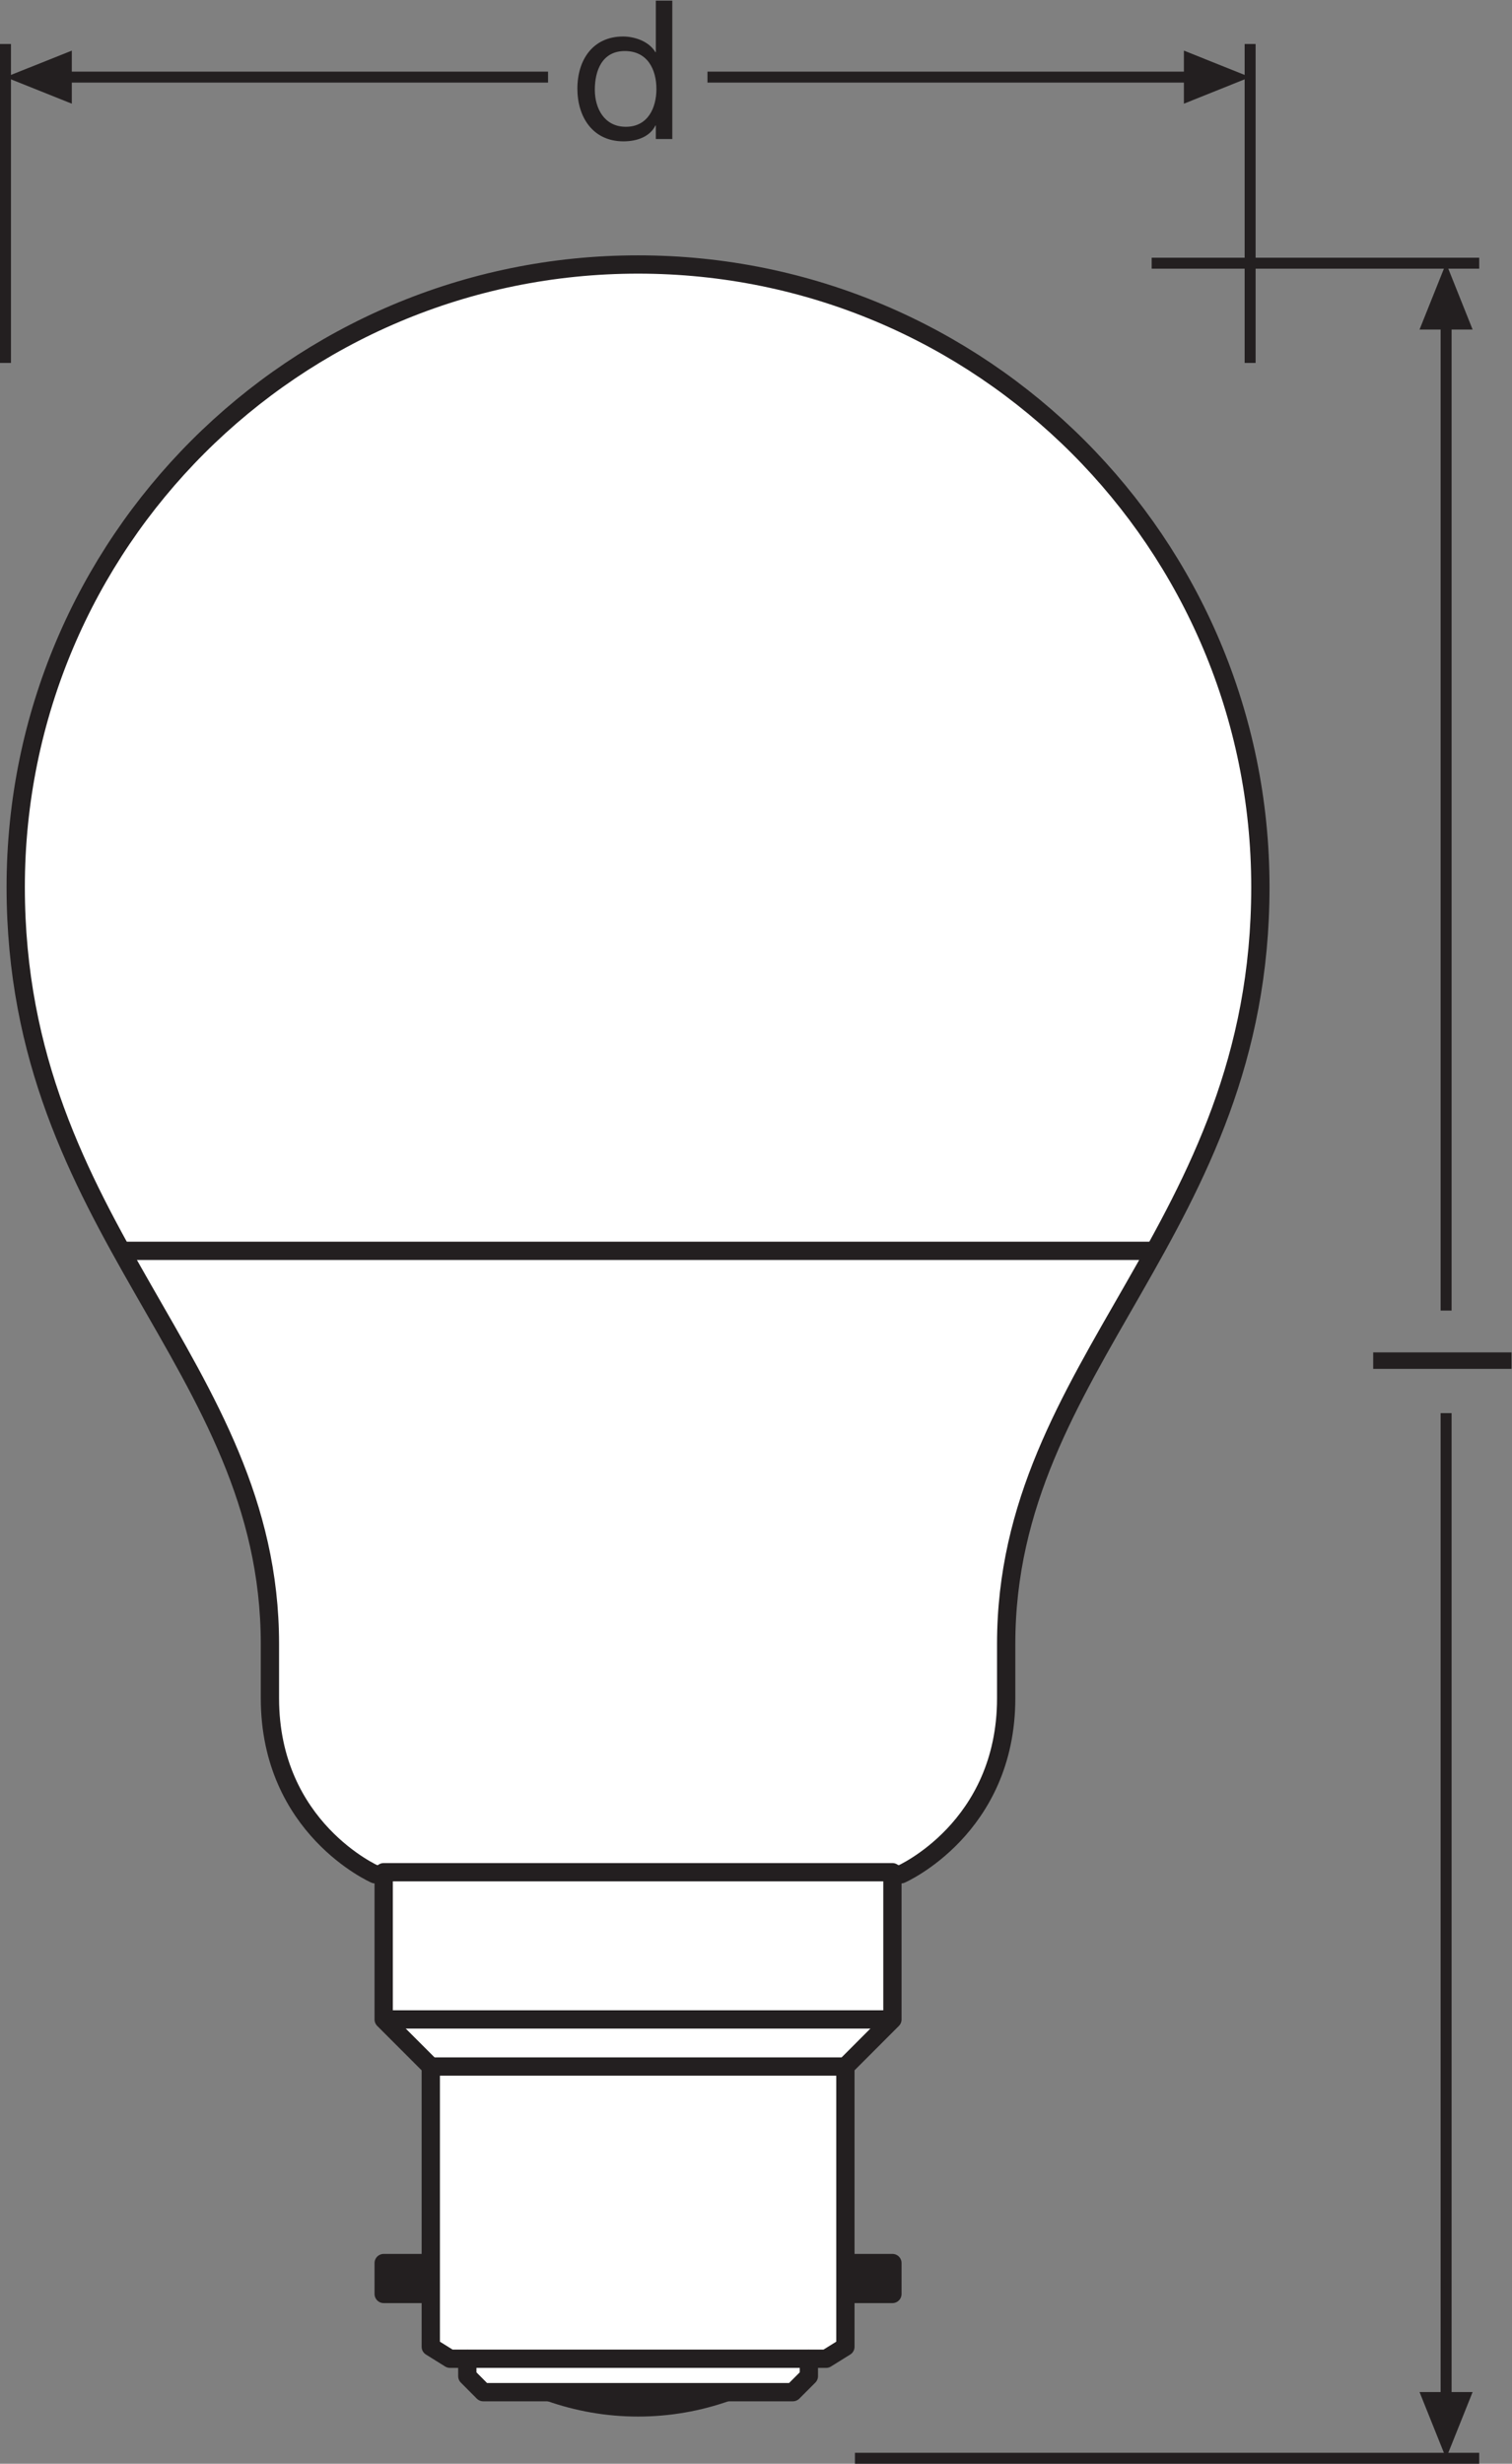 <?xml version="1.0" encoding="UTF-8" standalone="no"?>
<svg
   xmlns:dc="http://purl.org/dc/elements/1.1/"
   xmlns:cc="http://creativecommons.org/ns#"
   xmlns:rdf="http://www.w3.org/1999/02/22-rdf-syntax-ns#"
   xmlns:svg="http://www.w3.org/2000/svg"
   xmlns="http://www.w3.org/2000/svg"
   viewBox="0 0 78.107 127.24"
   height="127.24"
   width="78.107"
   xml:space="preserve"
   id="svg2"
   version="1.1"><rect x="0" y="0" width="78.107" height="127.24" fill="#808080" stroke="none"/><defs
     id="defs6" /><g
     transform="matrix(1.333,0,0,-1.333,0,127.24)"
     id="g10"><g
       transform="scale(0.1)"
       id="g12"><path
         id="path14"
         style="fill:none;stroke:#231f20;stroke-width:4.252;stroke-linecap:butt;stroke-linejoin:miter;stroke-miterlimit:3.864;stroke-dasharray:none;stroke-opacity:1"
         d="M 573.242,852.566 H 446.313 M 573.242,2.125 H 331.313" /><path
         id="path16"
         style="fill:none;stroke:#231f20;stroke-width:4.252;stroke-linecap:butt;stroke-linejoin:round;stroke-miterlimit:3.864;stroke-dasharray:none;stroke-opacity:1"
         d="M 560.41,831.004 V 446.773" /><path
         id="path18"
         style="fill:#231f20;fill-opacity:1;fill-rule:nonzero;stroke:none"
         d="m 570.688,826.863 -10.278,25.703 -10.293,-25.703 h 20.571 v 0 0" /><path
         id="path20"
         style="fill:none;stroke:#231f20;stroke-width:4.252;stroke-linecap:butt;stroke-linejoin:round;stroke-miterlimit:3.864;stroke-dasharray:none;stroke-opacity:1"
         d="M 560.41,407.047 V 23.688" /><path
         id="path22"
         style="fill:#231f20;fill-opacity:1;fill-rule:nonzero;stroke:none"
         d="M 570.688,27.789 560.41,2.125 550.117,27.789 h 20.571 v 0 0" /><path
         id="path24"
         style="fill:none;stroke:#231f20;stroke-width:4.252;stroke-linecap:butt;stroke-linejoin:miter;stroke-miterlimit:3.864;stroke-dasharray:none;stroke-opacity:1"
         d="M 484.465,937.488 V 813.934 M 2.125,937.488 V 813.934" /><path
         id="path26"
         style="fill:#231f20;fill-opacity:1;fill-rule:nonzero;stroke:none"
         d="M 27.828,934.93 2.125,924.656 27.828,914.363 Z" /><path
         id="path28"
         style="fill:none;stroke:#231f20;stroke-width:4.252;stroke-linecap:butt;stroke-linejoin:round;stroke-miterlimit:3.864;stroke-dasharray:none;stroke-opacity:1"
         d="M 274.168,924.656 H 462.902" /><path
         id="path30"
         style="fill:none;stroke:#231f20;stroke-width:4.252;stroke-linecap:butt;stroke-linejoin:round;stroke-miterlimit:3.864;stroke-dasharray:none;stroke-opacity:1"
         d="M 23.668,924.656 H 212.391" /><path
         id="path32"
         style="fill:#231f20;fill-opacity:1;fill-rule:nonzero;stroke:none"
         d="m 458.801,934.93 25.664,-10.274 -25.664,-10.293 z" /><path
         id="path34"
         style="fill:#ffffff;fill-opacity:1;fill-rule:nonzero;stroke:none"
         d="m 349.184,228.387 c 0,0 40.742,17.812 40.742,68.191 0,12.258 0,21.027 0,21.027 0,109.051 98.512,160.079 98.512,293.282 0,133.203 -107.965,241.179 -241.168,241.179 -133.211,0 -241.18,-107.976 -241.18,-241.179 0,-133.203 98.515,-184.231 98.515,-293.282 0,0 0,-8.769 0,-21.027 0,-50.379 40.735,-68.191 40.735,-68.191 h 203.844" /><path
         id="path36"
         style="fill:none;stroke:#231f20;stroke-width:7.087;stroke-linecap:butt;stroke-linejoin:round;stroke-miterlimit:3.864;stroke-dasharray:none;stroke-opacity:1"
         d="m 349.184,228.387 c 0,0 40.742,17.812 40.742,68.191 0,12.258 0,21.027 0,21.027 0,109.051 98.512,160.079 98.512,293.282 0,133.203 -107.965,241.179 -241.168,241.179 -133.211,0 -241.18,-107.976 -241.18,-241.179 0,-133.203 98.515,-184.231 98.515,-293.282 0,0 0,-8.769 0,-21.027 0,-50.379 40.735,-68.191 40.735,-68.191 z" /><path
         id="path38"
         style="fill:#ffffff;fill-opacity:1;fill-rule:nonzero;stroke:none"
         d="M 447.492,469.93 H 47.031" /><path
         id="path40"
         style="fill:none;stroke:#231f20;stroke-width:7.087;stroke-linecap:butt;stroke-linejoin:miter;stroke-miterlimit:4;stroke-dasharray:none;stroke-opacity:1"
         d="M 447.492,469.93 H 47.031" /><path
         id="path42"
         style="fill:#231f20;fill-opacity:1;fill-rule:nonzero;stroke:none"
         d="m 212.941,27.742 c 10.743,-3.801 22.27,-5.91 34.313,-5.91 12.07,0 23.621,2.109 34.363,5.91 h -68.676" /><path
         id="path44"
         style="fill:none;stroke:#231f20;stroke-width:7.087;stroke-linecap:butt;stroke-linejoin:round;stroke-miterlimit:4;stroke-dasharray:none;stroke-opacity:1"
         d="m 212.941,27.742 c 10.743,-3.801 22.27,-5.91 34.313,-5.91 12.07,0 23.621,2.109 34.363,5.91 z" /><path
         id="path46"
         style="fill:#231f20;fill-opacity:1;fill-rule:nonzero;stroke:none"
         d="m 148.691,77.762 h 18.25 V 65.789 h -18.25 v 11.973" /><path
         id="path48"
         style="fill:none;stroke:#231f20;stroke-width:7.087;stroke-linecap:butt;stroke-linejoin:round;stroke-miterlimit:4;stroke-dasharray:none;stroke-opacity:1"
         d="m 148.691,77.762 h 18.25 V 65.789 h -18.25 z" /><path
         id="path50"
         style="fill:#231f20;fill-opacity:1;fill-rule:nonzero;stroke:none"
         d="m 327.617,77.762 h 18.227 V 65.789 h -18.227 v 11.973" /><path
         id="path52"
         style="fill:none;stroke:#231f20;stroke-width:7.087;stroke-linecap:butt;stroke-linejoin:round;stroke-miterlimit:4;stroke-dasharray:none;stroke-opacity:1"
         d="m 327.617,77.762 h 18.227 V 65.789 h -18.227 z" /><path
         id="path54"
         style="fill:#ffffff;fill-opacity:1;fill-rule:nonzero;stroke:none"
         d="m 307.254,27.742 6.211,6.211 v 6.738 h 6.691 l 7.461,4.637 V 153.895 l 18.227,18.25 v 57.043 H 148.691 v -57.043 l 18.25,-18.25 V 45.328 l 7.446,-4.637 h 6.711 v -6.738 l 6.179,-6.211 h 119.977" /><path
         id="path56"
         style="fill:none;stroke:#231f20;stroke-width:7.087;stroke-linecap:butt;stroke-linejoin:round;stroke-miterlimit:4;stroke-dasharray:none;stroke-opacity:1"
         d="m 307.254,27.742 6.211,6.211 v 6.738 h 6.691 l 7.461,4.637 V 153.895 l 18.227,18.25 v 57.043 H 148.691 v -57.043 l 18.25,-18.25 V 45.328 l 7.446,-4.637 h 6.711 v -6.738 l 6.179,-6.211 z" /><path
         id="path58"
         style="fill:none;stroke:#231f20;stroke-width:7.087;stroke-linecap:butt;stroke-linejoin:round;stroke-miterlimit:4;stroke-dasharray:none;stroke-opacity:1"
         d="M 327.617,153.895 H 166.941" /><path
         id="path60"
         style="fill:none;stroke:#231f20;stroke-width:7.087;stroke-linecap:butt;stroke-linejoin:round;stroke-miterlimit:4;stroke-dasharray:none;stroke-opacity:1"
         d="M 345.844,172.145 H 148.691" /><path
         id="path62"
         style="fill:none;stroke:#231f20;stroke-width:7.087;stroke-linecap:butt;stroke-linejoin:round;stroke-miterlimit:4;stroke-dasharray:none;stroke-opacity:1"
         d="M 313.465,40.691 H 181.098" /><path
         id="path64"
         style="fill:#231f20;fill-opacity:1;fill-rule:nonzero;stroke:none"
         d="m 532.16,424.195 v 6.387 h 53.606 v -6.387 H 532.16" /><path
         id="path66"
         style="fill:#231f20;fill-opacity:1;fill-rule:nonzero;stroke:none"
         d="m 242.523,905.414 c 8.629,0 11.856,7.43 11.856,14.637 0,7.582 -3.449,14.711 -12.238,14.711 -8.711,0 -11.629,-7.43 -11.629,-15.012 0,-7.281 3.75,-14.336 12.011,-14.336 z m 18.016,-4.734 h -6.387 v 5.254 h -0.144 c -2.102,-4.278 -6.985,-6.157 -12.395,-6.157 -11.933,0 -17.859,9.465 -17.859,20.422 0,10.961 5.848,20.196 17.715,20.196 3.902,0 9.754,-1.5 12.539,-6.082 h 0.144 v 19.972 h 6.387 V 900.68" /></g></g></svg>